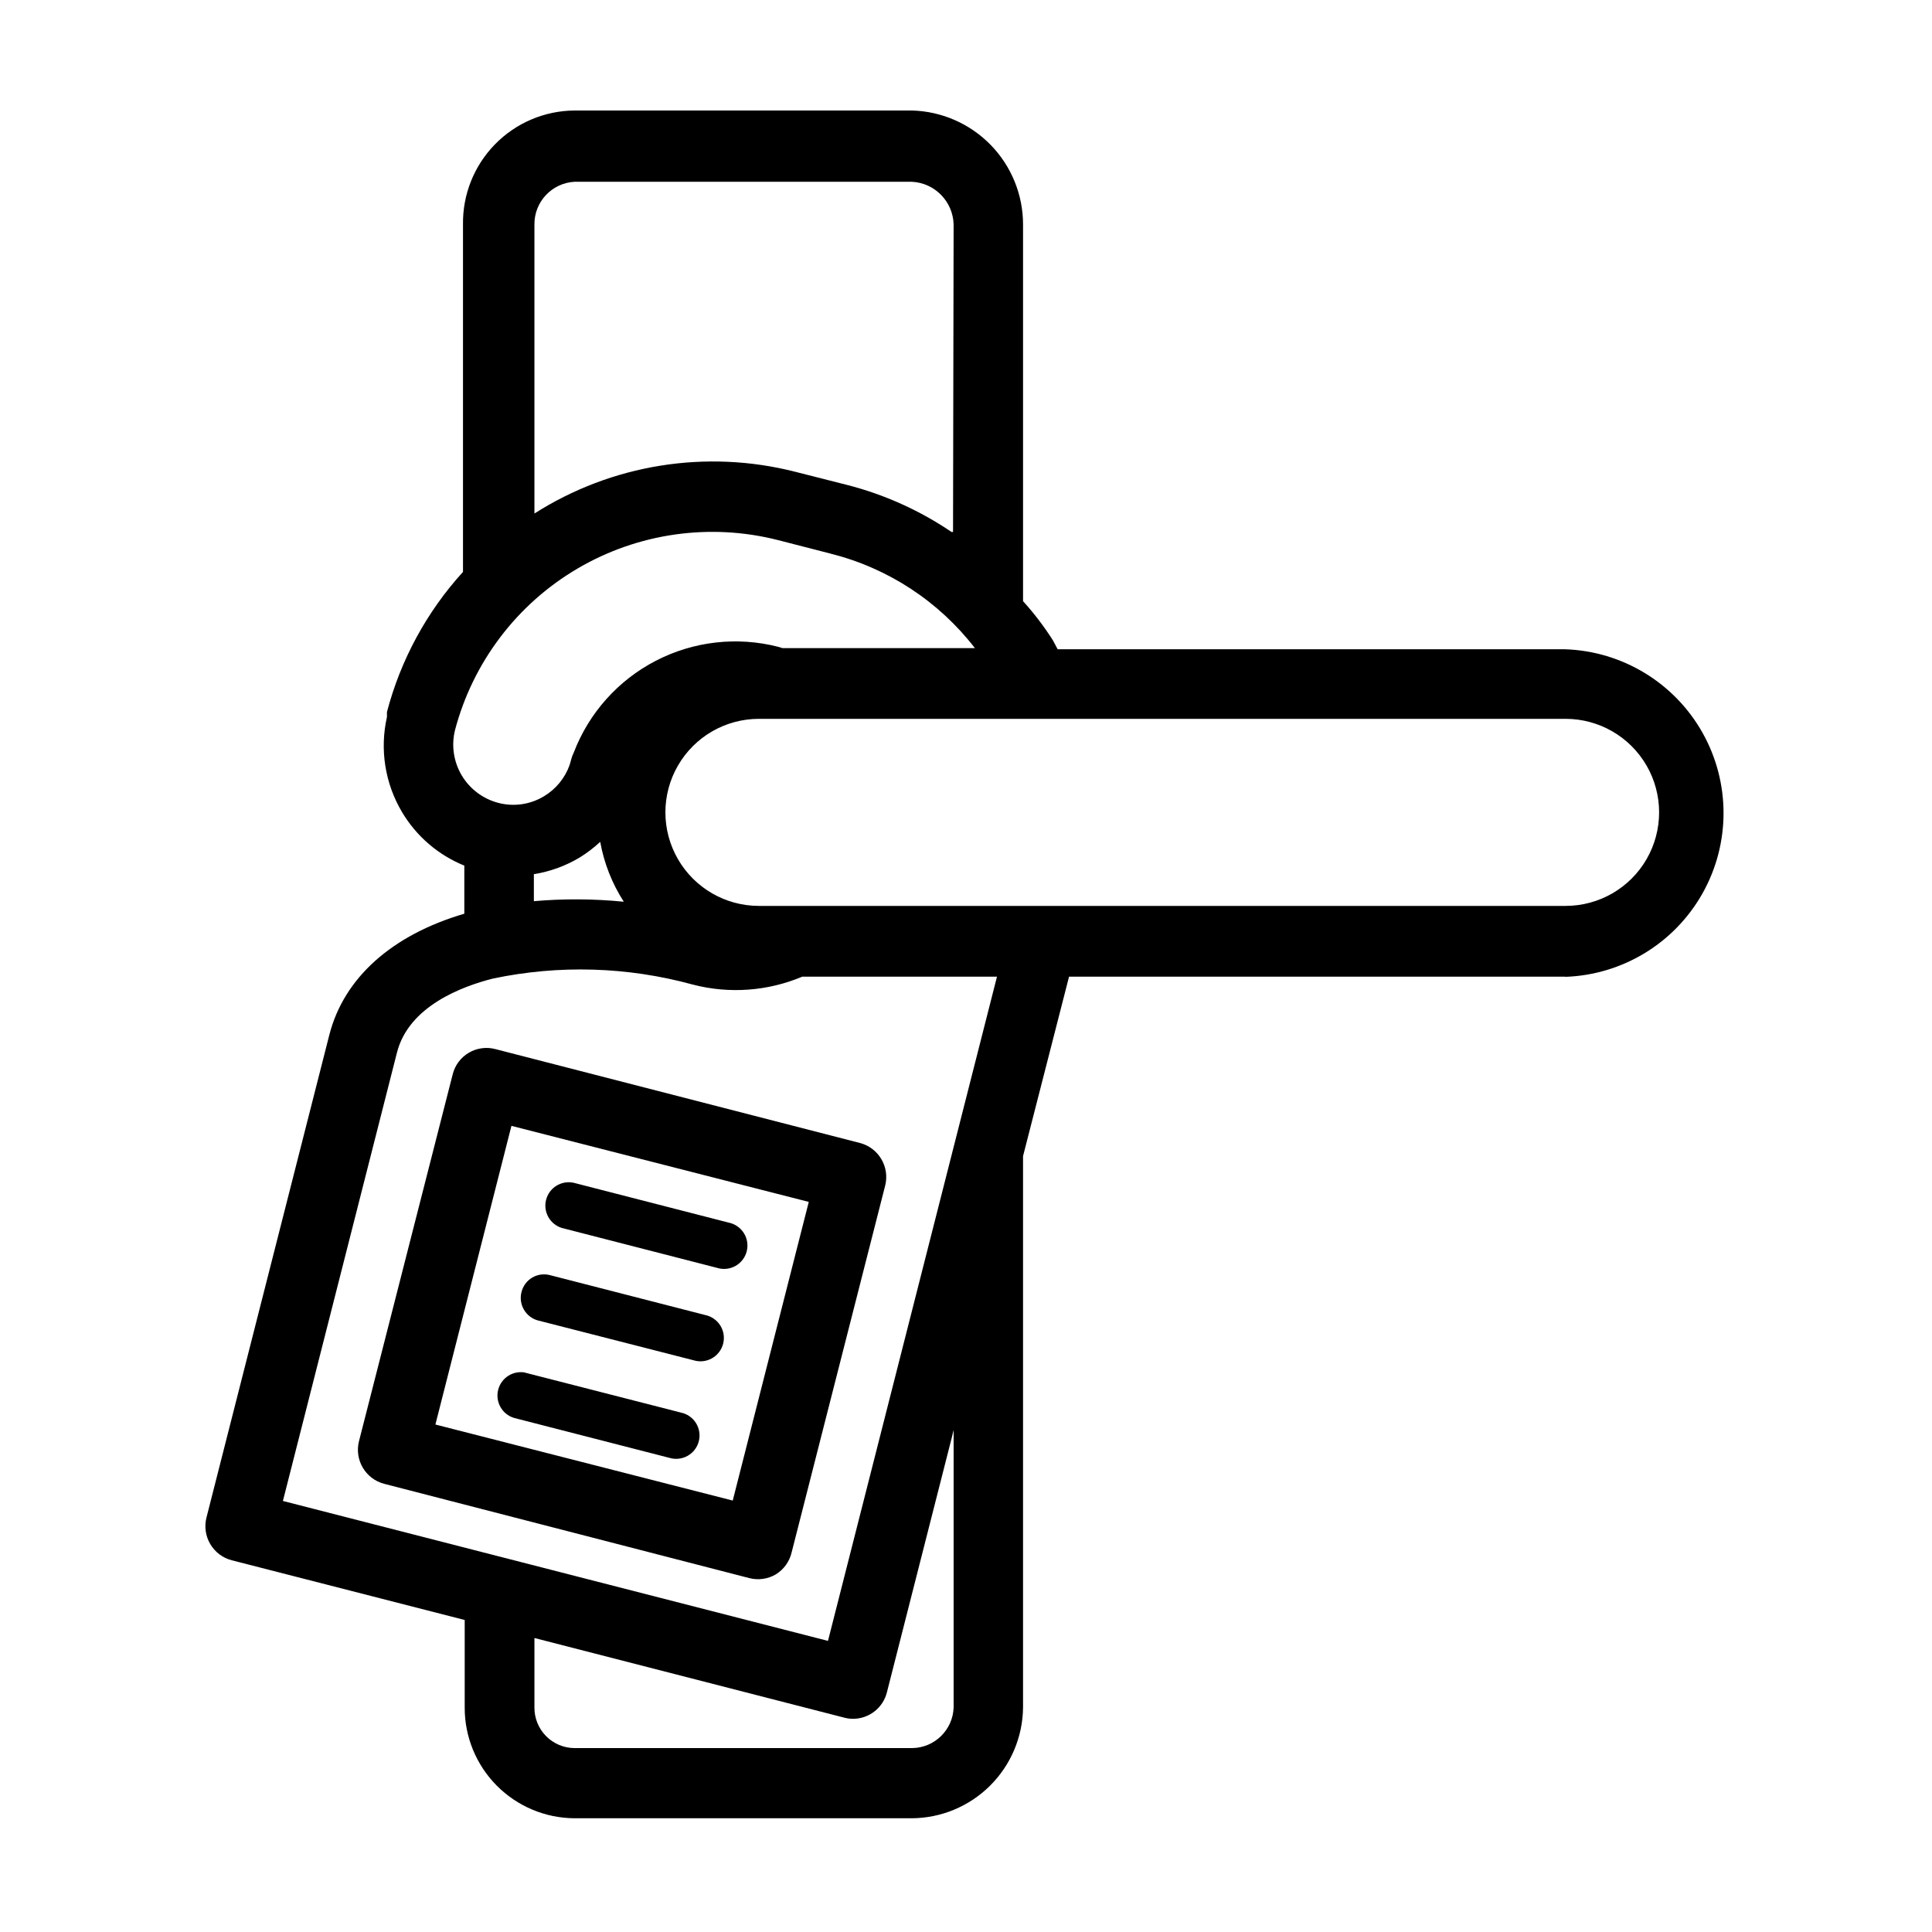 <?xml version="1.0" encoding="UTF-8"?>
<!-- Uploaded to: SVG Repo, www.svgrepo.com, Generator: SVG Repo Mixer Tools -->
<svg fill="#000000" width="800px" height="800px" version="1.1" viewBox="144 144 512 512" xmlns="http://www.w3.org/2000/svg">
 <path d="m558.9 402.82h-131.59l-12.191 47.559v146.11c-0.078 7.801-3.227 15.254-8.762 20.754-5.535 5.496-13.012 8.594-20.812 8.617h-89.273c-7.758-0.039-15.18-3.156-20.637-8.66-5.461-5.508-8.512-12.957-8.484-20.711v-23.176l-61.719-15.82c-2.398-0.613-4.457-2.164-5.715-4.301-1.258-2.137-1.613-4.684-0.984-7.086l32.547-127.87c3.879-15.113 16.574-26.449 35.77-32.094v-12.742c-6.914-2.801-12.719-7.793-16.523-14.207-4.5-7.582-5.926-16.594-3.981-25.191v-1.309c3.625-13.82 10.539-26.559 20.152-37.133v-92.047c-0.121-7.938 2.934-15.598 8.488-21.273 5.551-5.68 13.145-8.902 21.086-8.953h89.426c7.875 0.211 15.359 3.488 20.855 9.133s8.57 13.215 8.566 21.094v99.805c2.93 3.227 5.574 6.699 7.91 10.379 0.453 0.754 0.805 1.562 1.258 2.367h134.52c15.152 0.52 28.941 8.902 36.375 22.117 7.43 13.219 7.43 29.355 0 42.574-7.434 13.215-21.223 21.602-36.375 22.117zm-273.27 193.66c-0.027 2.832 1.074 5.559 3.059 7.582 1.984 2.023 4.691 3.172 7.523 3.199h89.477c5.973-0.051 10.844-4.809 11.031-10.781v-73.508l-0.402 1.664-17.281 67.863c-1.035 4.109-4.727 6.992-8.969 7.004-0.781 0-1.559-0.102-2.316-0.305l-82.121-21.109zm-36.426-173.56-30.23 118.85 144.45 37.082 44.789-176.03h-51.59c-9.164 3.863-19.344 4.606-28.969 2.117-17.289-4.746-35.457-5.301-53-1.613-8.164 2.066-22.32 7.305-25.445 19.598zm60.105-39.953c-3.106-4.828-5.231-10.219-6.246-15.867-1.688 1.57-3.527 2.973-5.492 4.18-3.715 2.215-7.82 3.703-12.09 4.383v7.156c7.93-0.688 15.906-0.637 23.828 0.148zm87.41-179.46c-0.152-6.098-4.988-11.047-11.082-11.336h-89.375c-6.008 0.324-10.695 5.32-10.633 11.336v76.582c20.5-13.051 45.473-17.059 69.023-11.086l13.906 3.527c9.848 2.531 19.188 6.742 27.605 12.445h0.402zm-32.594 87.211-13.906-3.578c-18.035-4.602-37.16-1.887-53.203 7.551-16.043 9.434-27.703 24.832-32.445 42.832-0.996 4.074-0.348 8.375 1.801 11.977 2.148 3.598 5.629 6.211 9.688 7.269 4.078 1.07 8.422 0.453 12.039-1.715 3.184-1.887 5.609-4.828 6.852-8.312l0.25-0.855 0.25-0.906h0.004c0.152-0.539 0.355-1.062 0.605-1.562 4.023-10.5 11.762-19.152 21.75-24.316 9.984-5.164 21.52-6.481 32.41-3.695l1.16 0.352h50.984c-9.574-12.402-23.043-21.223-38.238-25.039zm194.77 43.781h-213.77c-8.855 0-17.039 4.723-21.465 12.395-4.43 7.668-4.43 17.117 0 24.785 4.426 7.672 12.609 12.395 21.465 12.395h213.77c8.855 0 17.039-4.723 21.469-12.395 4.426-7.668 4.426-17.117 0-24.785-4.43-7.672-12.613-12.395-21.469-12.395zm-187.01 112.4c4.953 1.285 7.941 6.324 6.699 11.285l-24.785 97.188c-0.559 2.426-2.062 4.531-4.184 5.844-2.109 1.246-4.625 1.609-7.004 1.008l-96.781-24.992c-4.953-1.281-7.941-6.32-6.699-11.285l24.836-97.234c0.594-2.394 2.121-4.449 4.242-5.707 2.121-1.262 4.66-1.617 7.043-0.992zm-112.5 74.613 78.797 20.152 20.152-79.148-78.797-20.152zm23.73-13.754 41.309 10.582c1.664 0.34 3.117 1.344 4.016 2.781 0.902 1.441 1.172 3.184 0.75 4.828-0.418 1.645-1.496 3.043-2.981 3.871-1.48 0.828-3.234 1.012-4.856 0.512l-41.16-10.578-0.004-0.004c-3.152-0.977-4.984-4.258-4.164-7.457 0.82-3.199 4.004-5.191 7.238-4.535zm3.527-13.805-0.004 0.004c-3.309-0.863-5.293-4.25-4.434-7.559 0.395-1.598 1.406-2.969 2.816-3.809 1.41-0.844 3.102-1.086 4.691-0.676l41.16 10.578c1.664 0.34 3.117 1.348 4.016 2.785 0.902 1.438 1.172 3.184 0.75 4.828s-1.496 3.043-2.981 3.871c-1.48 0.828-3.238 1.012-4.859 0.508zm6.246-24.535h-0.004c-3.152-0.977-4.984-4.258-4.164-7.457 0.82-3.195 4.004-5.191 7.238-4.531l41.16 10.578h0.004c1.66 0.34 3.113 1.348 4.012 2.785 0.902 1.438 1.172 3.184 0.754 4.828-0.422 1.645-1.5 3.043-2.981 3.871-1.484 0.828-3.238 1.012-4.859 0.508z"/>
</svg>